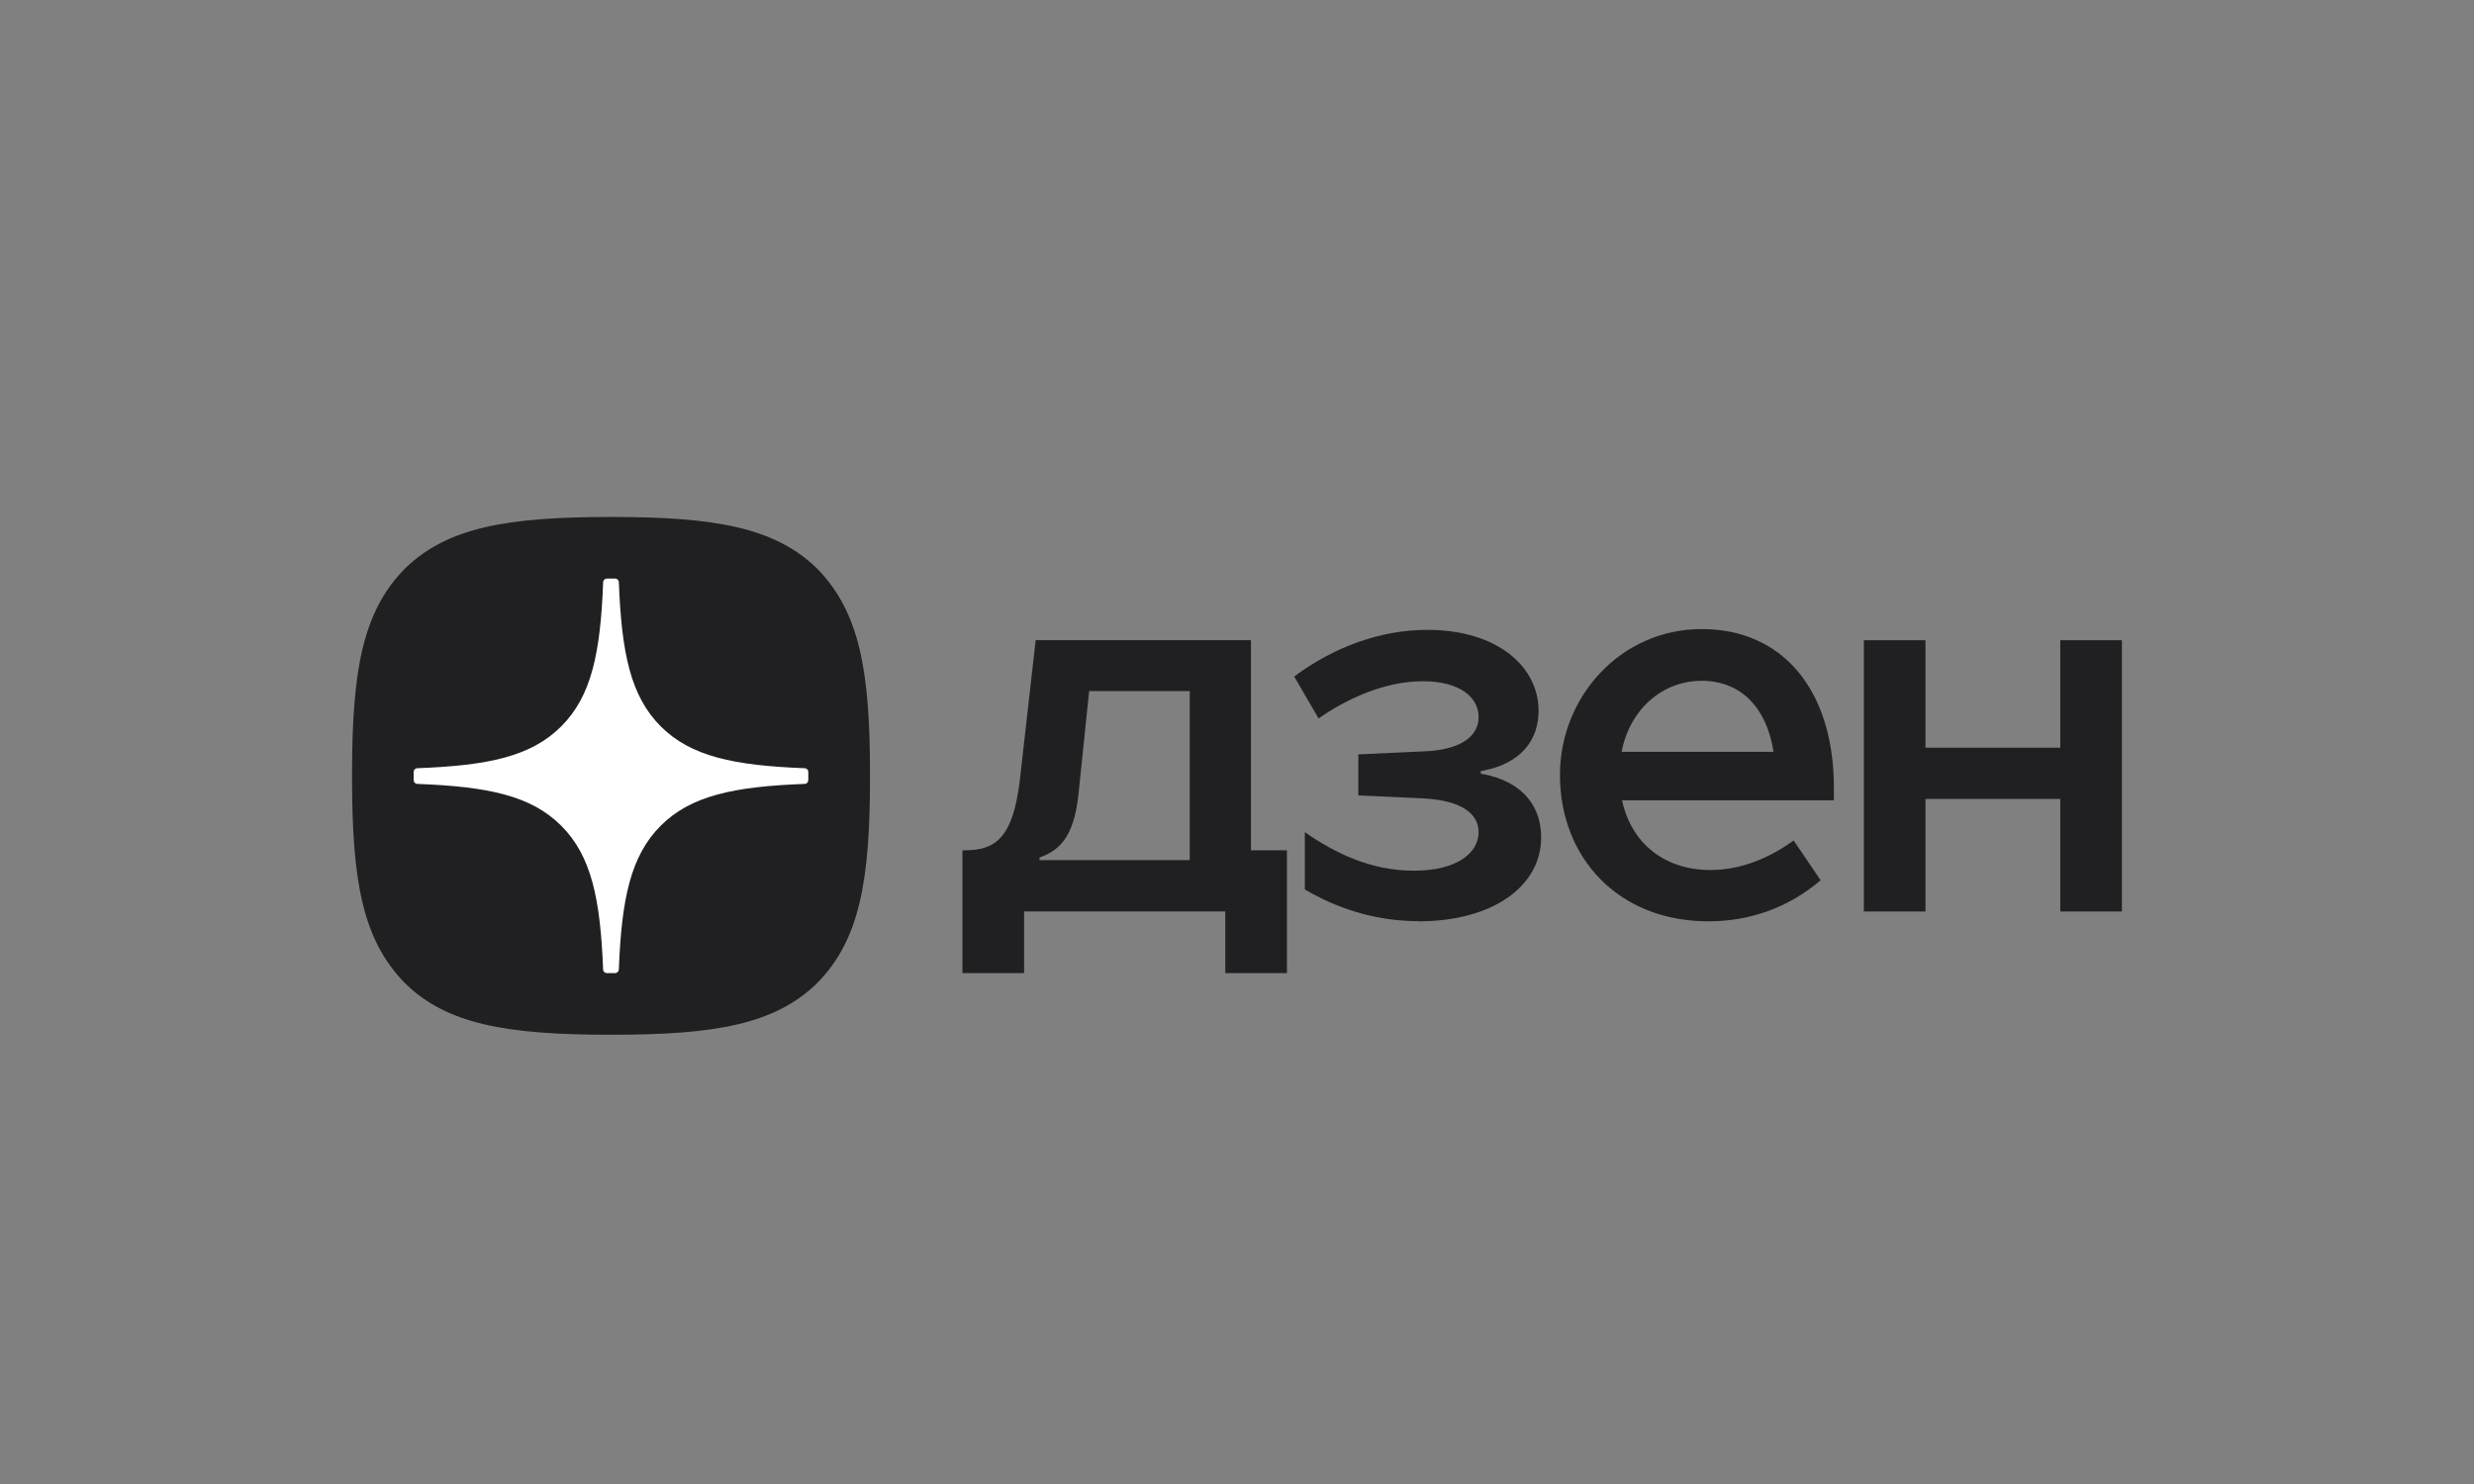 <?xml version="1.0" encoding="UTF-8"?> <svg xmlns="http://www.w3.org/2000/svg" xmlns:xlink="http://www.w3.org/1999/xlink" id="Dzen_DARK" viewBox="0 0 500 300"><rect x="0" y="0" width="500" height="300" fill="#808080" stroke="none"/><defs><style> .cls-1 { clip-path: url(#clippath); } .cls-2 { fill: none; } .cls-2, .cls-3, .cls-4 { stroke-width: 0px; } .cls-3 { fill: #202022; } .cls-4 { fill: #fff; } </style><clipPath id="clippath"><rect class="cls-2" x="71.15" y="104.5" width="357.7" height="104.68"></rect></clipPath></defs><g class="cls-1"><g><path class="cls-3" d="M376.69,184.26h12.45v-22.75h27.25v22.75h12.45v-54.84h-12.45v21.72h-27.25v-21.72h-12.45v54.84Z"></path><path class="cls-3" d="M370.64,159.35c0-19.9-10.38-32.18-26.73-32.18s-28.64,13.67-28.64,29.5c0,16.61,11.68,29.58,30.02,29.58,8.39,0,16.18-2.77,22.66-8.3l-5.45-8.04c-4.67,3.38-10.47,5.97-16.78,5.97-9.34,0-16-5.36-17.91-14.1h42.82v-2.42h0ZM327.73,151.99c1.64-8.57,8.22-14.36,16.18-14.36s13.15,5.45,14.53,14.36h-30.71Z"></path><path class="cls-3" d="M286.64,186.25c15.31,0,24.83-7.26,24.83-16.96,0-5.97-3.38-11.16-11.68-12.8l-.52-.09v-.52l.52-.09c7.87-1.56,11.16-6.4,11.16-12.11,0-8.82-8.22-16.35-22.49-16.35-9.69,0-19.12,3.63-26.9,9.43l4.93,8.48c5.45-3.81,13.15-7.52,21.1-7.52,7.26,0,11.24,3.11,11.24,7.26,0,3.81-3.54,6.66-11.16,6.92l-13.15.6v8.3l13.15.6c8.04.43,11.16,3.29,11.16,6.83,0,4.15-4.32,7.79-13.06,7.79s-15.92-3.54-22.06-7.79v11.59c3.72,2.16,11.85,6.4,22.92,6.4h0Z"></path><path class="cls-3" d="M252.82,171.89v-42.47h-43.51l-3.2,28.29c-1.38,11.59-4.85,14.18-11.08,14.18h-.52v24.83h12.46v-12.46h40.66v12.46h12.46v-24.83h-7.27ZM240.45,173.88h-30.36v-.52c3.72-1.38,6.92-3.72,7.87-12.8l2.16-20.85h20.33v34.17Z"></path><path class="cls-3" d="M123.28,209.18h.42c20.79,0,32.85-2.09,41.4-10.39,8.71-8.8,10.73-20.95,10.73-41.65v-.59c0-20.7-2.01-32.77-10.73-41.65-8.54-8.3-20.69-10.39-41.39-10.39h-.42c-20.79,0-32.86,2.09-41.41,10.39-8.71,8.8-10.73,20.96-10.73,41.65v.59c0,20.7,2.01,32.77,10.73,41.65,8.47,8.3,20.62,10.39,41.4,10.39Z"></path><path class="cls-4" d="M163.37,156.05c0-.4-.32-.73-.72-.75-14.31-.54-23.02-2.37-29.11-8.46-6.1-6.1-7.92-14.82-8.47-29.16-.01-.4-.34-.72-.75-.72h-1.67c-.4,0-.73.32-.75.72-.54,14.33-2.36,23.05-8.47,29.16s-14.8,7.92-29.11,8.46c-.4.01-.72.34-.72.75v1.67c0,.4.32.73.72.75,14.31.54,23.02,2.37,29.11,8.46,6.09,6.09,7.91,14.78,8.46,29.07.01.4.34.72.75.72h1.68c.4,0,.73-.32.75-.72.55-14.28,2.37-22.97,8.46-29.07s14.8-7.92,29.11-8.46c.4-.01.72-.34.72-.75v-1.67h0Z"></path></g></g></svg> 